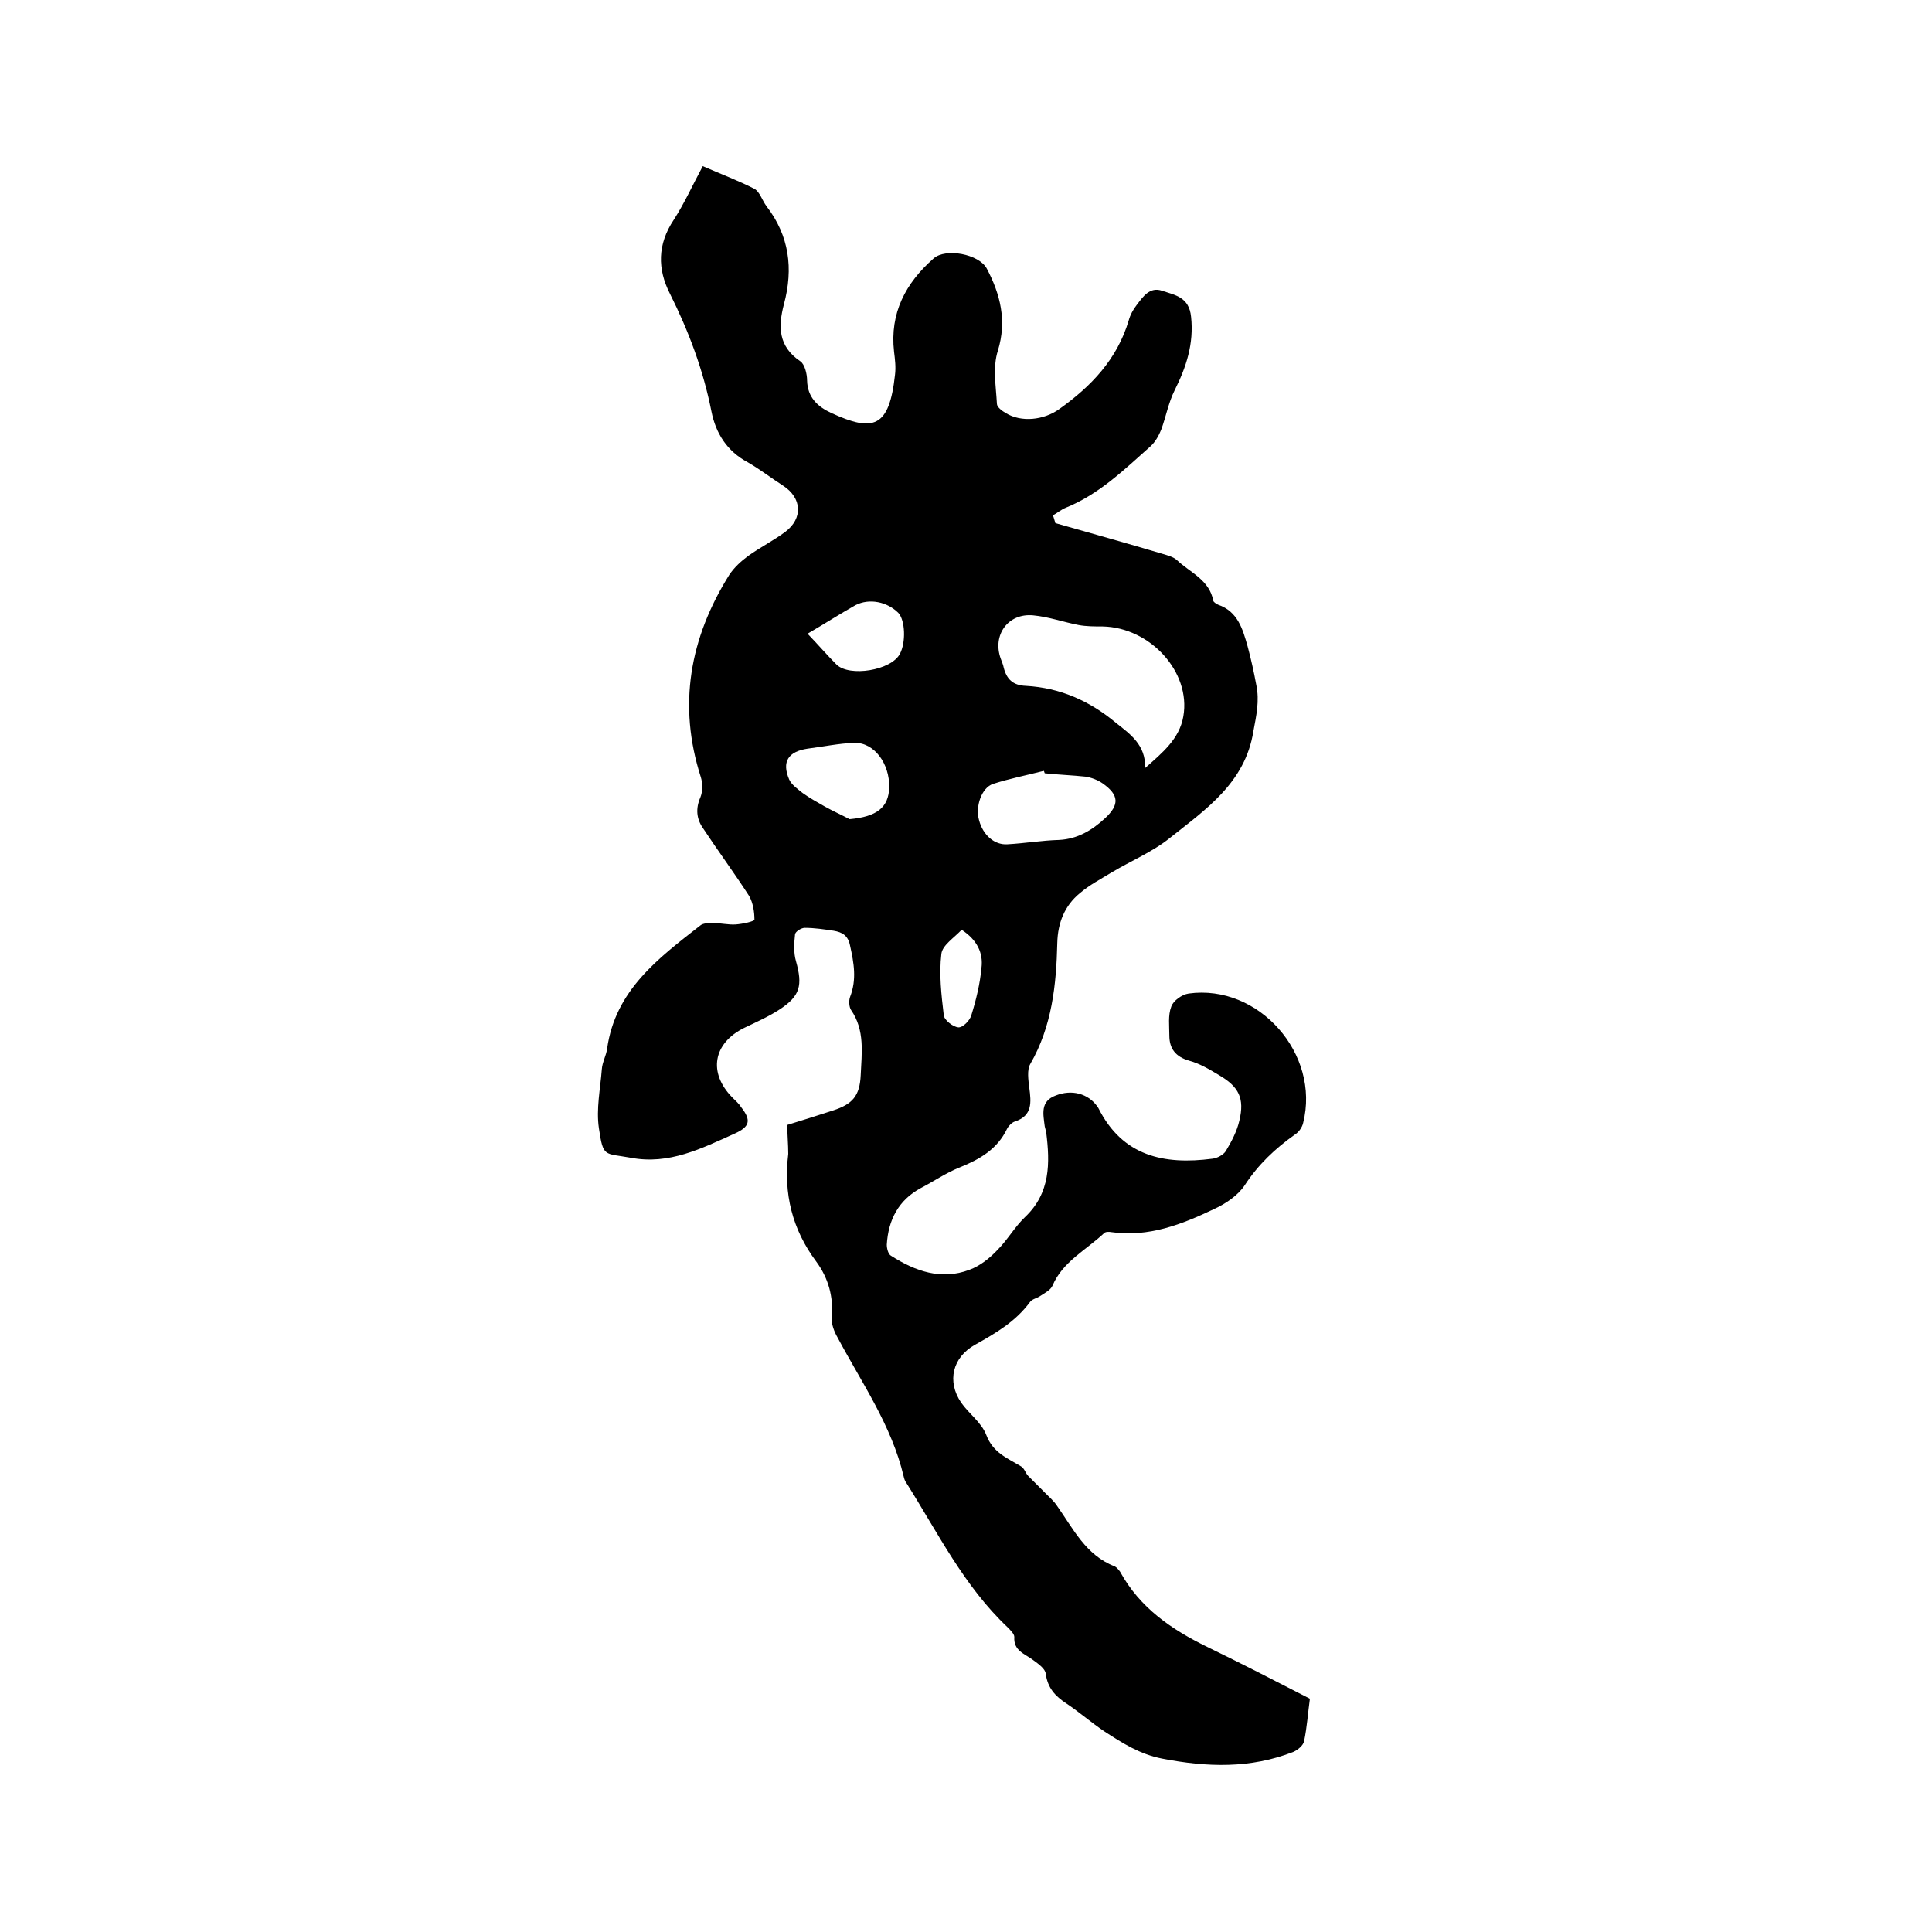 <svg enable-background="new 0 0 400 400" viewBox="0 0 400 400" xmlns="http://www.w3.org/2000/svg"><path d="m163 232.9c3.3-1 6.4-2 9.5-3 4-1.3 5.5-3 5.7-7.3.2-4.6.9-9.3-2-13.5-.4-.6-.5-1.9-.2-2.7 1.4-3.6.8-7 0-10.6-.4-2.1-1.6-2.8-3.4-3.1-2-.3-4-.6-6-.6-.7 0-2 .8-2 1.4-.2 1.8-.3 3.8.2 5.5 1.4 5 .9 7.2-3.4 10-2.3 1.5-4.8 2.6-7.3 3.8-6.5 3.2-7.5 9.3-2.5 14.4.7.7 1.4 1.3 1.9 2.1 2.1 2.7 1.7 4-1.4 5.4-6.9 3.1-13.6 6.5-21.5 5-5.5-1-5.7 0-6.6-6.1-.6-4 .3-8.2.6-12.2.1-1.5.9-2.8 1.1-4.3 1.7-12.1 10.6-18.7 19.3-25.5.6-.5 1.8-.5 2.6-.5 1.6 0 3.2.4 4.7.3 1.4-.1 3.8-.6 3.9-1 0-1.6-.3-3.5-1.1-4.9-3.1-4.8-6.5-9.4-9.6-14.1-1.3-1.9-1.5-4-.5-6.3.5-1.2.5-2.9.1-4.2-4.8-14.9-2.3-28.8 5.9-41.9 1-1.5 2.4-2.8 3.9-3.9 2.5-1.8 5.3-3.2 7.7-5 3.7-2.8 3.4-7-.4-9.5-2.5-1.6-4.8-3.4-7.4-4.9-4.3-2.3-6.6-6-7.5-10.5-1.7-8.6-4.7-16.6-8.6-24.4-2.6-5.1-2.6-10.2.8-15.3 2.2-3.4 3.9-7.2 6-11.1 3.9 1.7 7.4 3 10.7 4.7 1.1.6 1.6 2.4 2.5 3.6 4.7 6.1 5.6 12.9 3.6 20.3-1.2 4.6-1.2 8.7 3.4 11.8.9.6 1.4 2.6 1.4 4 .1 3.5 2.2 5.4 5 6.7 8.7 4 12 3.1 13.2-7.9.2-1.6 0-3.2-.2-4.8-.9-8 2.4-14.2 8.2-19.3 2.5-2.2 9.4-.9 11 2.1 2.8 5.3 4.2 10.8 2.3 17-1.1 3.4-.4 7.3-.2 11 0 .7 1.1 1.5 1.8 1.9 3.2 2 7.9 1.5 11.1-.8 6.6-4.7 12-10.3 14.4-18.4.3-1.1.9-2.2 1.6-3.1 1.3-1.7 2.7-3.9 5.3-3 2.7.9 5.6 1.3 6 5.4.6 5.6-1 10.4-3.4 15.2-1.3 2.6-1.8 5.5-2.8 8.2-.5 1.2-1.2 2.5-2.2 3.4-5.4 4.8-10.6 9.9-17.5 12.7-1 .4-1.8 1.1-2.7 1.6.2.5.3 1 .5 1.6 7.4 2.1 14.9 4.2 22.3 6.4 1 .3 2.1.6 2.8 1.2 2.7 2.6 6.8 4.1 7.6 8.5.1.3.6.6 1 .8 4.1 1.4 5.1 5.1 6.1 8.6.7 2.6 1.3 5.3 1.8 8 .7 3.3 0 6.4-.6 9.6-1.7 10.7-9.9 16.2-17.3 22.1-3.6 2.9-8 4.7-12 7.1-2.3 1.4-4.6 2.6-6.6 4.3-3.2 2.6-4.6 6.2-4.7 10.3-.2 8.7-1.1 17.3-5.6 25.1-.7 1.2-.4 3.3-.2 4.9.4 3 .7 5.8-3 7-.6.2-1.3.9-1.6 1.5-2 4.2-5.6 6.3-9.8 8-2.8 1.1-5.4 2.9-8.1 4.3-4.6 2.5-6.7 6.6-7 11.7 0 .8.3 2 .9 2.3 5 3.2 10.4 5.1 16.2 2.9 2.2-.8 4.2-2.4 5.8-4.1 2.1-2.1 3.6-4.8 5.7-6.8 5.3-5 5.2-11.2 4.4-17.6-.1-.4-.2-.8-.3-1.2-.3-2.5-1-5.2 2.3-6.4 3.3-1.3 6.7-.4 8.6 2.3.1.1.1.2.2.3 5 10 13.6 11.8 23.6 10.5 1-.1 2.3-.8 2.8-1.6 1.2-2 2.3-4.1 2.8-6.3 1.1-4.6-.1-7-4.2-9.4-2-1.2-4-2.4-6.2-3-2.8-.8-4.1-2.5-4.1-5.2 0-2-.3-4.2.4-6 .4-1.2 2.2-2.5 3.6-2.7 14.5-2 27.3 12.5 23.7 26.8-.2.9-.9 1.9-1.7 2.4-4.1 2.9-7.6 6.2-10.4 10.5-1.4 2.1-3.9 3.8-6.3 4.9-6.7 3.2-13.6 5.9-21.3 4.8-.5-.1-1.2-.1-1.5.2-3.7 3.5-8.6 5.9-10.7 10.9-.4.9-1.6 1.5-2.5 2.1-.7.5-1.6.6-2.1 1.2-3 4.1-7.1 6.5-11.4 8.9-4.7 2.6-5.9 7.6-2.9 12 1.6 2.3 4.2 4.1 5.2 6.7 1.4 3.7 4.4 4.8 7.2 6.5.7.4.9 1.4 1.5 2 1.2 1.2 2.4 2.4 3.6 3.6.8.8 1.7 1.6 2.3 2.5 3.4 4.8 6 10.3 12 12.6.4.2.8.7 1.1 1.1 4.1 7.5 10.7 12 18.1 15.6 7 3.4 14 7 21.2 10.7-.4 2.9-.6 5.9-1.2 8.8-.2.9-1.3 1.8-2.2 2.2-8.9 3.5-17.9 3.2-27.2 1.4-4.6-.9-8.2-3.2-11.9-5.6-2.7-1.8-5.2-4-7.9-5.8-2.3-1.5-3.9-3.2-4.3-6.2-.1-1-1.5-2-2.6-2.8-1.7-1.3-4.1-1.9-3.9-4.8 0-.6-.8-1.4-1.4-2-9-8.5-14.4-19.5-20.9-29.8-.3-.4-.5-.9-.6-1.4-2.5-10.6-8.7-19.4-13.7-28.8-.7-1.2-1.3-2.8-1.2-4.1.4-4.3-.7-8.2-3.2-11.6-5-6.7-6.8-14.1-5.8-22.3 0-2-.2-3.9-.2-6zm74.1-73.9c3.5-3.1 7.1-6 7.9-10.7 1.6-9.2-6.9-18.4-16.7-18.6-1.7 0-3.4 0-5-.3-3.1-.6-6.2-1.7-9.4-2-5.2-.5-8.5 4.1-6.7 9 .2.6.5 1.2.6 1.8.6 2.4 1.9 3.7 4.6 3.8 7.1.4 13.2 3.1 18.7 7.7 2.9 2.3 6.1 4.5 6 9.3zm-20.8 1.1c-.1-.2-.1-.4-.2-.5-3.5.9-7.1 1.6-10.5 2.7-2.4.8-3.7 4.7-2.9 7.5.8 3.1 3.2 5.2 5.9 5 3.6-.2 7.1-.8 10.7-.9 3.8-.2 6.8-2 9.5-4.5 3-2.8 2.9-4.8-.5-7.2-1-.7-2.3-1.2-3.5-1.4-2.8-.3-5.7-.4-8.5-.7zm-40.4 9.5c5.6-.5 8.1-2.4 8.2-6.6.1-4.9-3.1-9.3-7.2-9.2-3.2.1-6.5.8-9.7 1.2-4 .6-5.4 2.7-3.8 6.4.5 1.1 1.8 2 2.8 2.8 1.4 1 3 1.9 4.6 2.8s3.4 1.7 5.1 2.6zm-8.7-38.4c2.3 2.4 4.1 4.5 6 6.4 2.7 2.6 11.3 1.2 13.1-2.2 1.3-2.4 1.1-7-.3-8.5-2.3-2.3-6-3.1-8.9-1.6-3.2 1.8-6.3 3.8-9.9 5.9zm31.9 61.3c-1.6 1.7-4 3.2-4.2 5-.5 4.2 0 8.5.5 12.7.1 1 1.9 2.4 3 2.5.9.1 2.4-1.4 2.7-2.5 1-3.2 1.8-6.5 2.1-9.8.4-3.1-.9-5.8-4.1-7.9z"/></svg>